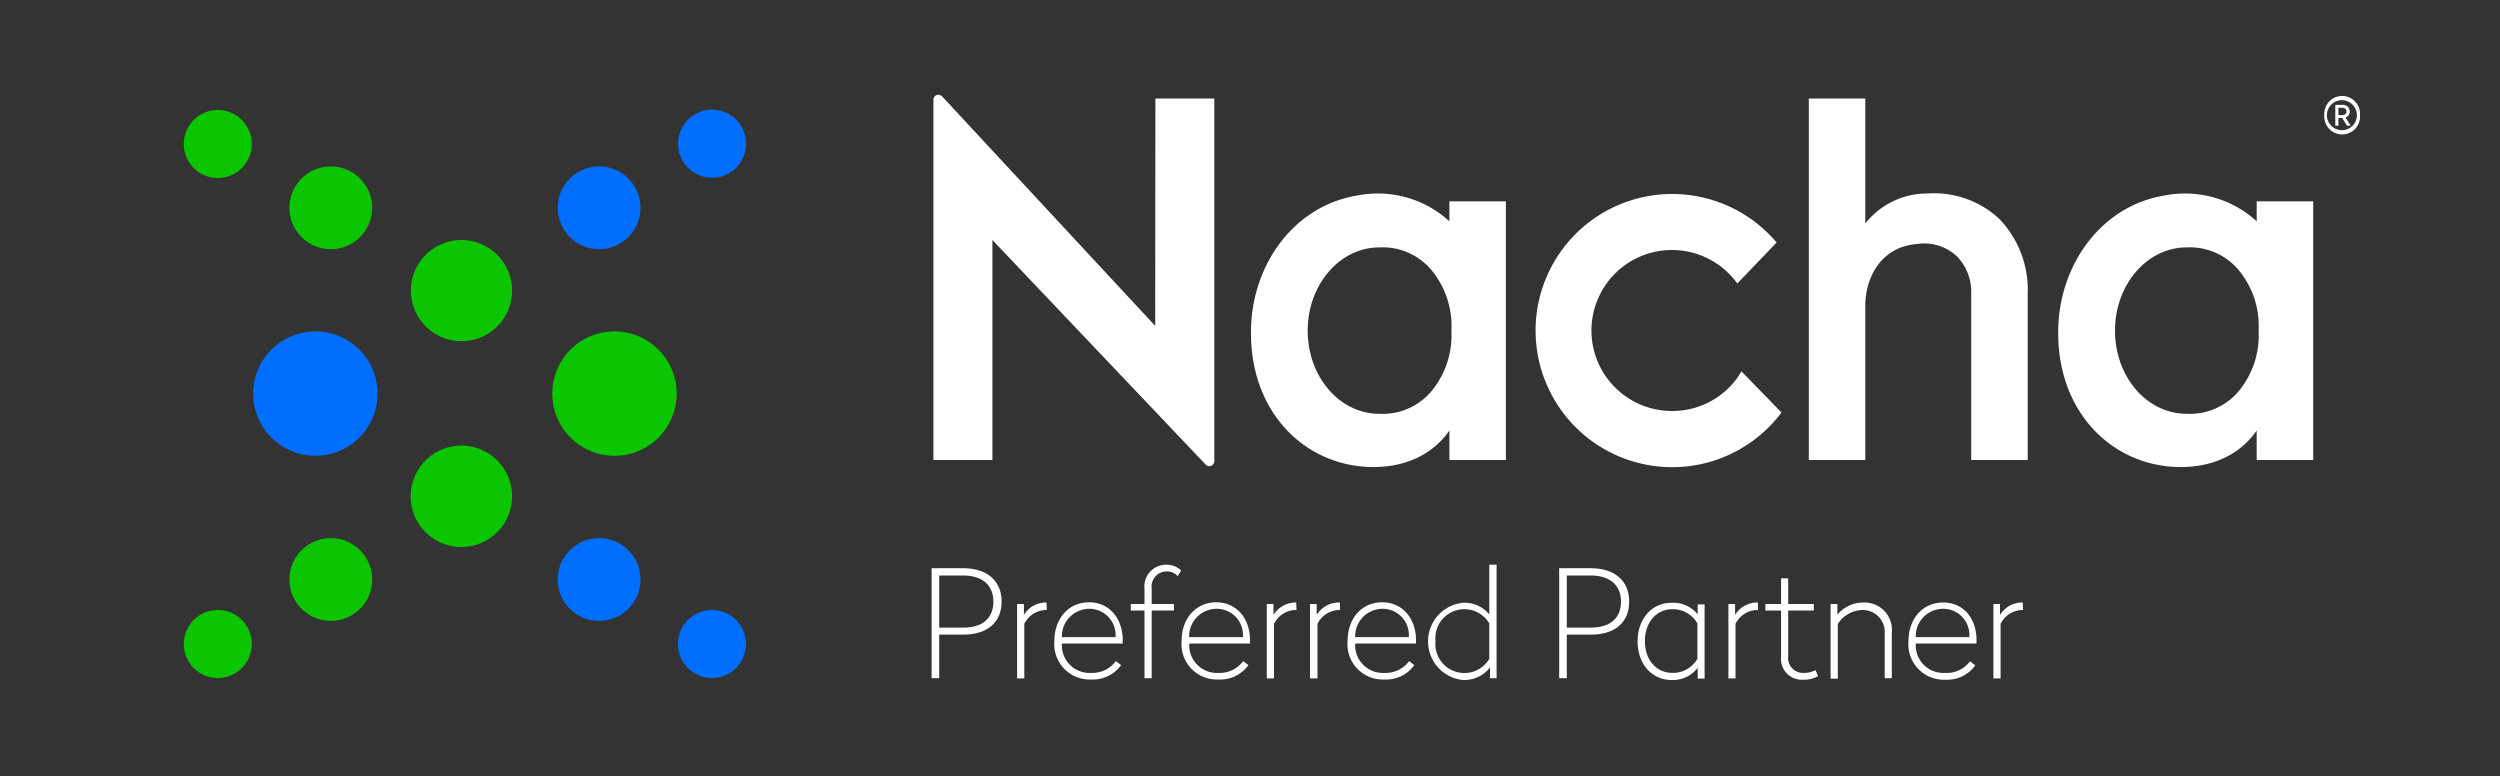 <svg id="Layer_1" data-name="Layer 1" xmlns="http://www.w3.org/2000/svg" viewBox="0 0 250 77.65"><rect x="0" y="0" width="250" height="77.65" fill="#333333" stroke="none"/><defs><style>.cls-1{fill:#0ac500;}.cls-2{fill:#006eff;}.cls-3{fill:#fff;}</style></defs><path class="cls-1" d="M61.44,33.14a6.22,6.22,0,1,0,6.23,6.22A6.23,6.23,0,0,0,61.44,33.14Z"/><path class="cls-1" d="M46.15,24a5.06,5.06,0,1,0,5.06,5.06A5.07,5.07,0,0,0,46.15,24Z"/><path class="cls-1" d="M46.15,44.56a5.07,5.07,0,1,0,5.06,5.06A5.07,5.07,0,0,0,46.15,44.56Z"/><circle class="cls-1" cx="33.08" cy="20.78" r="4.14"/><path class="cls-1" d="M21.78,11a3.4,3.4,0,1,0,3.4,3.4A3.4,3.4,0,0,0,21.78,11Z"/><circle class="cls-1" cx="33.08" cy="57.95" r="4.14"/><path class="cls-1" d="M21.78,61a3.4,3.4,0,1,0,3.4,3.39A3.39,3.39,0,0,0,21.78,61Z"/><circle class="cls-2" cx="59.91" cy="20.78" r="4.14"/><path class="cls-2" d="M71.21,17.77a3.4,3.4,0,1,0-3.4-3.4A3.4,3.4,0,0,0,71.21,17.77Z"/><path class="cls-2" d="M31.54,33.14a6.22,6.22,0,1,0,6.22,6.22A6.23,6.23,0,0,0,31.54,33.14Z"/><circle class="cls-2" cx="59.91" cy="57.95" r="4.14"/><path class="cls-2" d="M71.21,61a3.4,3.4,0,1,0,3.39,3.39A3.4,3.4,0,0,0,71.21,61Z"/><path class="cls-3" d="M100.16,60.16c0,2.15-1.52,3.3-3.78,3.3H93.92v4.36h-.76v-11h3.22C98.62,56.84,100.16,58,100.16,60.16Zm-6.24-2.61v5.21h2.42c1.86,0,3-.9,3-2.6s-1.19-2.61-3-2.61Z"/><path class="cls-3" d="M104.68,61h-.07a2.47,2.47,0,0,0-2.18,1.39v5.45h-.72V60.4h.68l0,1.09a2.59,2.59,0,0,1,2.26-1.24Z"/><path class="cls-3" d="M112.27,64v.35h-6.08a2.77,2.77,0,0,0,2.94,2.94,2.9,2.9,0,0,0,2.45-1.18l.53.4a3.48,3.48,0,0,1-3,1.44,3.54,3.54,0,0,1-3.67-3.86c0-2.23,1.41-3.86,3.47-3.86S112.27,61.89,112.27,64Zm-6.08-.29h5.36a2.62,2.62,0,0,0-2.62-2.83A2.75,2.75,0,0,0,106.19,63.73Z"/><path class="cls-3" d="M118.12,57.05l-.35.56a1.47,1.47,0,0,0-1.15-.47,1.51,1.51,0,0,0-1.45,1.7V60.4h2.22v.65h-2.22v6.77h-.72V61.05h-1.37V60.4h1.37V58.87a2.17,2.17,0,0,1,2.15-2.4A2.11,2.11,0,0,1,118.12,57.05Z"/><path class="cls-3" d="M125,64v.35h-6.07a2.77,2.77,0,0,0,2.94,2.94,2.91,2.91,0,0,0,2.45-1.18l.52.4a3.46,3.46,0,0,1-3,1.44,3.54,3.54,0,0,1-3.68-3.86c0-2.23,1.41-3.86,3.47-3.86S125,61.89,125,64Zm-6.07-.29h5.36a2.62,2.62,0,0,0-2.63-2.83A2.74,2.74,0,0,0,118.92,63.73Z"/><path class="cls-3" d="M129.65,61h-.07a2.46,2.46,0,0,0-2.18,1.39v5.45h-.72V60.4h.67l0,1.09a2.62,2.62,0,0,1,2.27-1.24Z"/><path class="cls-3" d="M134,61h-.07a2.46,2.46,0,0,0-2.18,1.39v5.45H131V60.4h.67l0,1.09A2.62,2.62,0,0,1,134,60.25Z"/><path class="cls-3" d="M141.6,64v.35h-6.08a2.77,2.77,0,0,0,2.94,2.94,2.9,2.9,0,0,0,2.45-1.18l.52.4a3.46,3.46,0,0,1-3,1.44,3.53,3.53,0,0,1-3.67-3.86c0-2.23,1.4-3.86,3.46-3.86S141.6,61.89,141.6,64Zm-6.08-.29h5.36a2.62,2.62,0,0,0-2.63-2.83A2.74,2.74,0,0,0,135.52,63.73Z"/><path class="cls-3" d="M149.66,67.82H149V66.74A3.24,3.24,0,0,1,146.29,68a3.88,3.88,0,0,1,0-7.72,3.2,3.2,0,0,1,2.64,1.16V56.47h.73Zm-6.11-3.71a2.9,2.9,0,0,0,5.38,1.77V62.34a2.9,2.9,0,0,0-5.38,1.77Z"/><path class="cls-3" d="M162.92,60.16c0,2.15-1.52,3.3-3.78,3.3h-2.46v4.36h-.76v-11h3.22C161.38,56.84,162.92,58,162.92,60.16Zm-6.24-2.61v5.21h2.42c1.86,0,3-.9,3-2.6s-1.19-2.61-3-2.61Z"/><path class="cls-3" d="M169.77,61.44l0-1h.69v7.42h-.69l0-1.08A3.12,3.12,0,0,1,167.16,68c-2,0-3.4-1.63-3.4-3.86s1.39-3.86,3.4-3.86A3.11,3.11,0,0,1,169.77,61.44Zm-5.28,2.67c0,1.87,1.13,3.18,2.76,3.18a2.82,2.82,0,0,0,2.49-1.41V62.34a2.83,2.83,0,0,0-2.49-1.42C165.62,60.92,164.49,62.25,164.49,64.11Z"/><path class="cls-3" d="M175.81,61h-.08a2.47,2.47,0,0,0-2.18,1.39v5.45h-.71V60.4h.67l0,1.09a2.59,2.59,0,0,1,2.27-1.24Z"/><path class="cls-3" d="M178.82,60.4h2.56v.65h-2.56v4.57a1.49,1.49,0,0,0,1.53,1.67,2.35,2.35,0,0,0,1.2-.28l.26.6a2.77,2.77,0,0,1-1.48.36,2.09,2.09,0,0,1-2.22-2.35V61.05h-1.57V60.4h1.57V57.83h.71Z"/><path class="cls-3" d="M189.18,63.32v4.5h-.71V63.37A2.2,2.2,0,0,0,186.24,61a3,3,0,0,0-2.46,1.4v5.47h-.72V60.4h.68l0,1.07a3.33,3.33,0,0,1,2.59-1.22A2.75,2.75,0,0,1,189.18,63.32Z"/><path class="cls-3" d="M197.65,64v.35h-6.07a2.76,2.76,0,0,0,2.94,2.94A2.88,2.88,0,0,0,197,66.13l.53.4a3.46,3.46,0,0,1-3,1.44,3.54,3.54,0,0,1-3.68-3.86c0-2.23,1.41-3.86,3.47-3.86S197.65,61.89,197.65,64Zm-6.07-.29h5.35a2.61,2.61,0,0,0-2.62-2.83A2.73,2.73,0,0,0,191.58,63.73Z"/><path class="cls-3" d="M202.31,61h-.07a2.46,2.46,0,0,0-2.18,1.39v5.45h-.72V60.4H200l0,1.09a2.6,2.6,0,0,1,2.27-1.24Z"/><path class="cls-3" d="M192.73,19.35a7.88,7.88,0,0,0-6.2,3V9.85h-5.65V46h5.65V30.58c0-2.87,1.6-5.9,5.17-6.18a4.8,4.8,0,0,1,4,1.24,5.1,5.1,0,0,1,1.42,3.78c0,3.41,0,15.93,0,15.93V46h5.65V29.42a10.22,10.22,0,0,0-2.85-7.54A9.58,9.58,0,0,0,192.73,19.35Z"/><path class="cls-3" d="M167.2,41.1a8.05,8.05,0,1,1,6.53-12.75l3.93-4.1a13.66,13.66,0,1,0,.49,17l-4-4.11A8,8,0,0,1,167.2,41.1Z"/><path class="cls-3" d="M144.94,20.13v2a10.59,10.59,0,0,0-9.2-2.58c-6.21,1-10.41,6.69-10.63,13.12-.29,8.07,4.86,13.5,11.3,14,3.18.24,6.5-.7,8.53-3.62V46h5.65V20.13Zm-1.8,19a6.4,6.4,0,0,1-5.2,2.25c-4,0-7.17-3.72-7.17-8.32s3.21-8.32,7.17-8.32a6.38,6.38,0,0,1,5.2,2.26,8.78,8.78,0,0,1,2,6.06A8.79,8.79,0,0,1,143.14,39.13Z"/><path class="cls-3" d="M225.67,20.13v2a10.61,10.61,0,0,0-9.21-2.58c-6.2,1-10.4,6.69-10.63,13.12-.28,8.07,4.87,13.5,11.31,14,3.18.24,6.5-.7,8.53-3.62V46h5.65V20.13Zm-1.81,19a6.39,6.39,0,0,1-5.19,2.25c-4,0-7.17-3.72-7.17-8.32s3.21-8.32,7.17-8.32A6.37,6.37,0,0,1,223.86,27a8.74,8.74,0,0,1,2,6.06A8.75,8.75,0,0,1,223.86,39.13Z"/><path class="cls-3" d="M115.52,32.59,94.22,9.65a.5.5,0,0,0-.88.34V46h5.9V24l21.32,22.45a.5.5,0,0,0,.87-.34V9.85h-5.89Z"/><path class="cls-3" d="M236,11.52a1.79,1.79,0,1,1-3.57,0,1.79,1.79,0,1,1,3.57,0Zm-.31,0a1.48,1.48,0,1,0-3,0,1.48,1.48,0,1,0,3,0Zm-1.14.23.52.82h-.37l-.48-.77h-.38v.77h-.31V10.49h.69a.66.66,0,0,1,.75.65A.61.61,0,0,1,234.55,11.75Zm-.71-.24h.35c.28,0,.46-.11.46-.36s-.18-.37-.46-.37h-.35Z"/></svg>